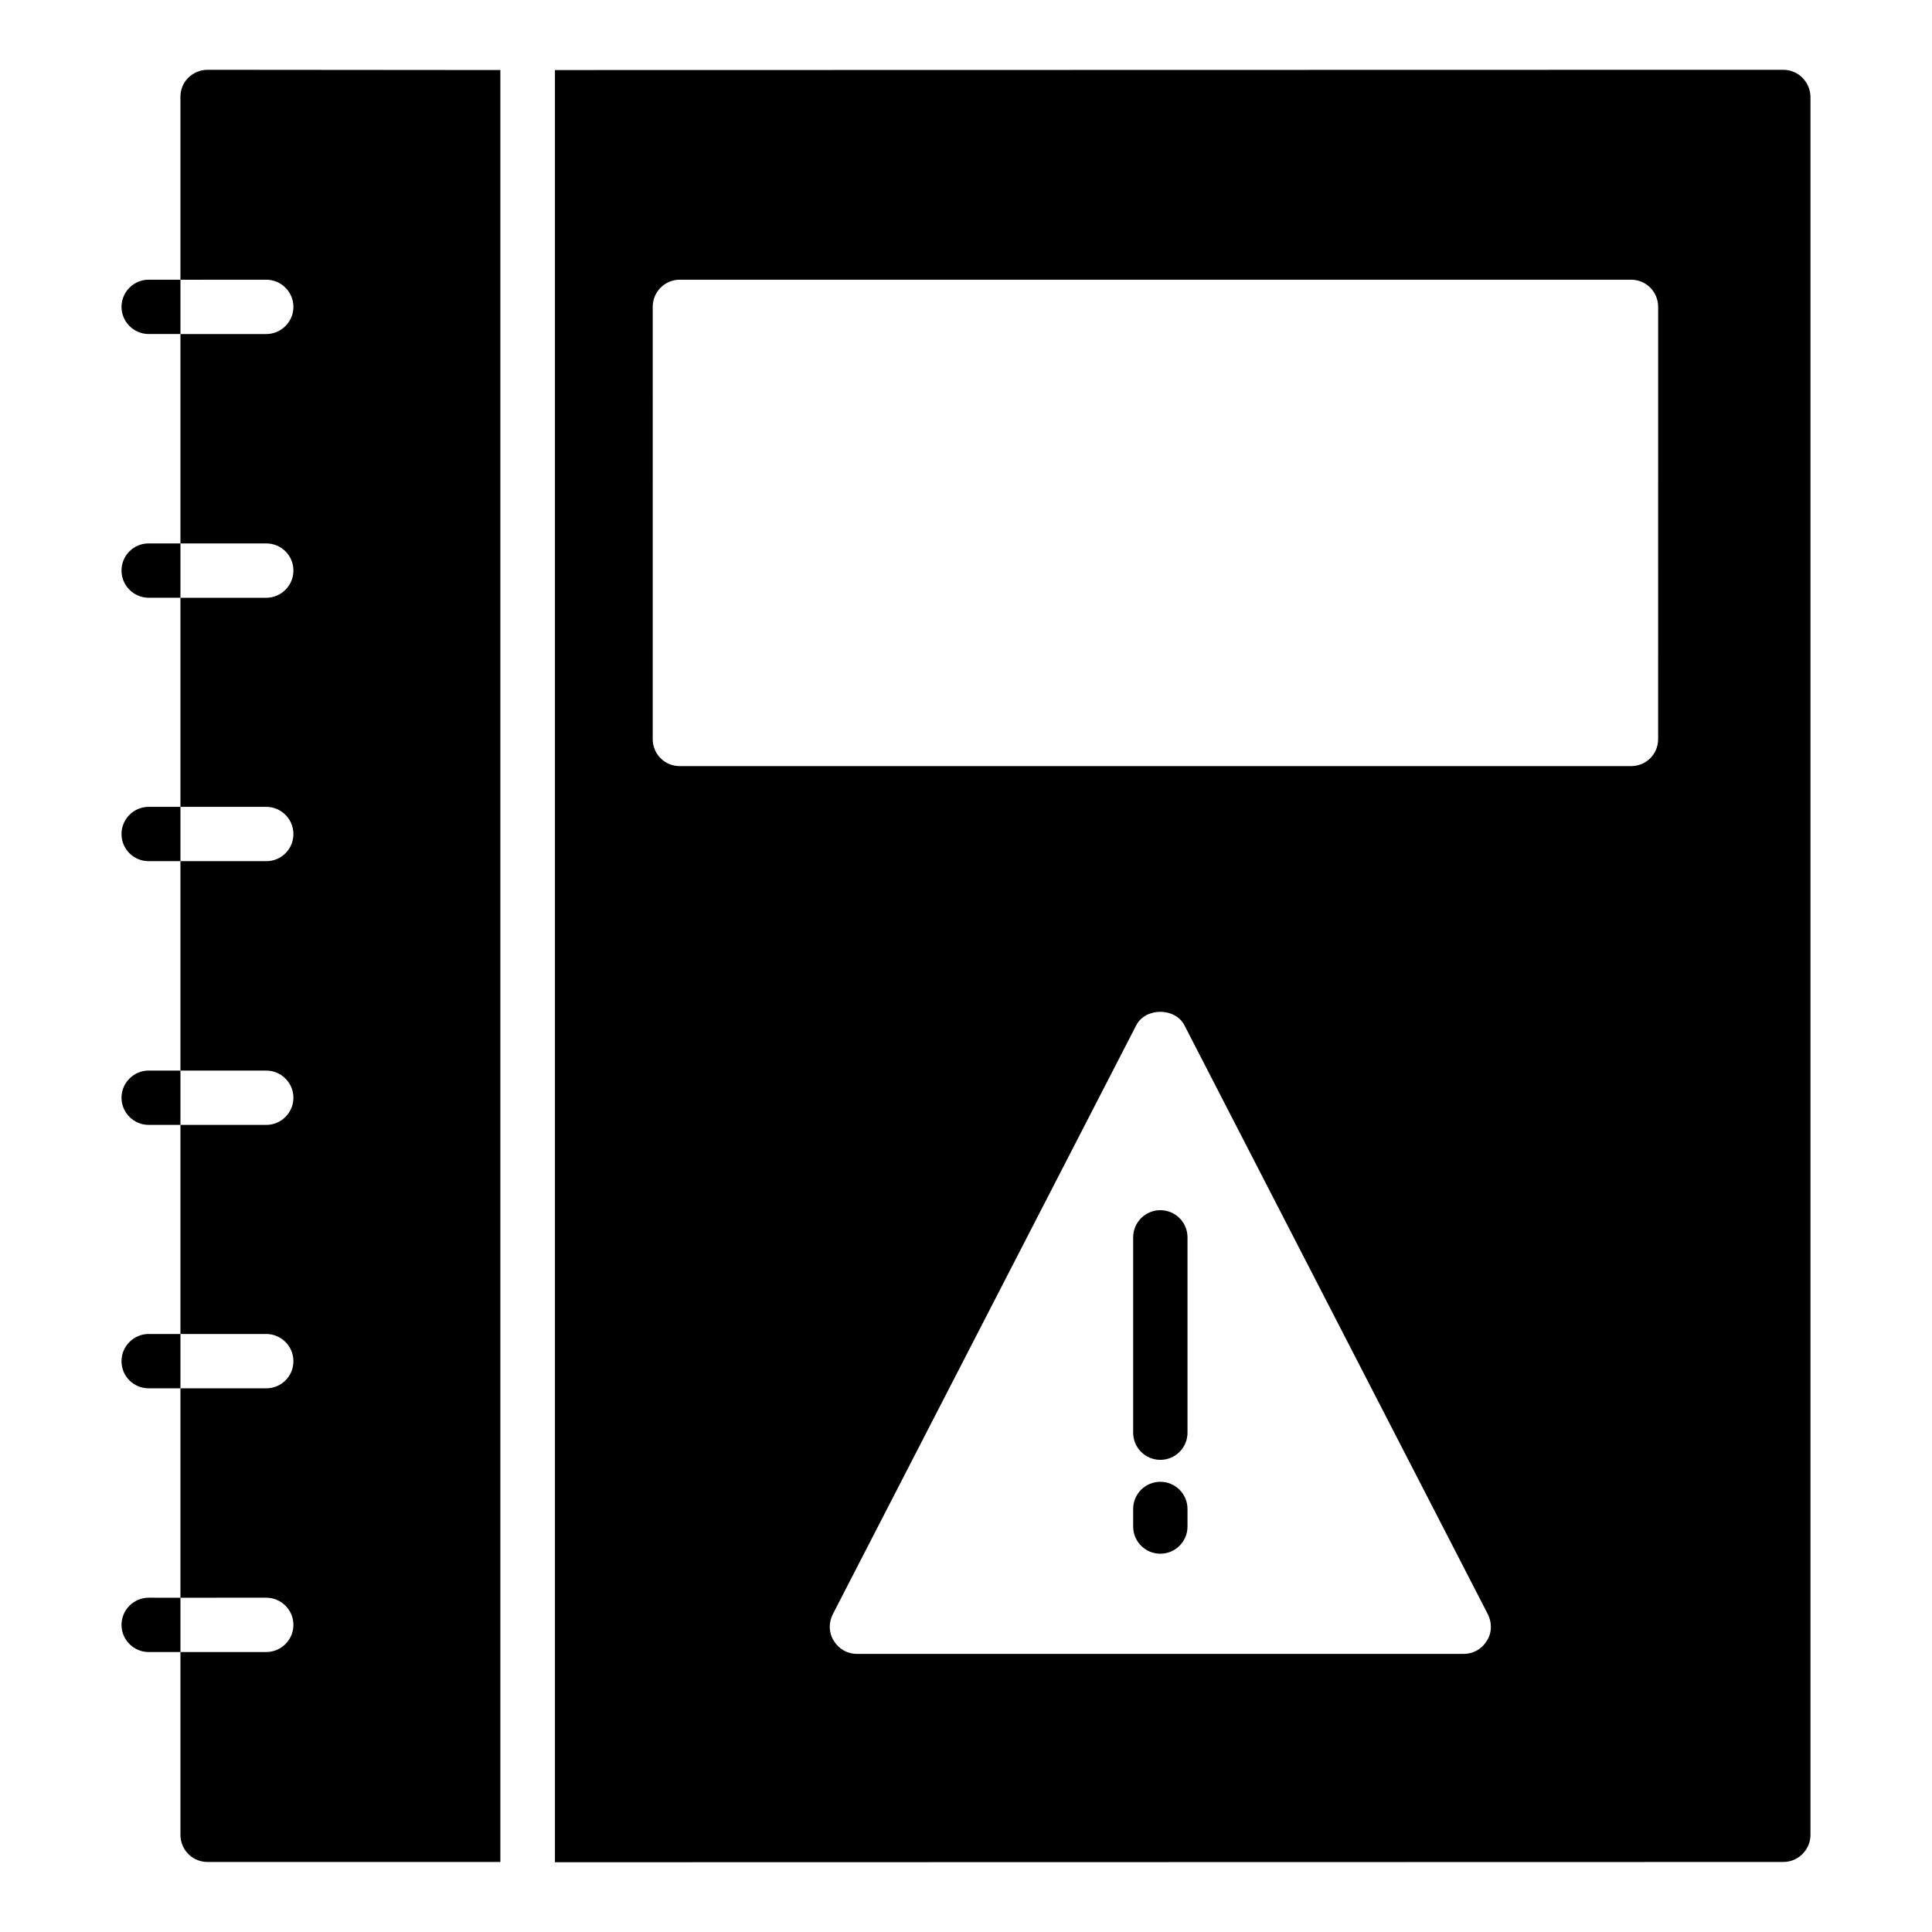 <?xml version="1.0" encoding="UTF-8"?>
<!-- Uploaded to: ICON Repo, www.iconrepo.com, Generator: ICON Repo Mixer Tools -->
<svg fill="#000000" width="800px" height="800px" version="1.1" viewBox="144 144 512 512" xmlns="http://www.w3.org/2000/svg">
 <g>
  <path d="m276.6 162.56v474.88l-77.586 0.004c-4.031 0-7.199-3.238-7.199-7.199v-48.438h22.746c3.957 0 7.199-3.238 7.199-7.199 0-3.957-3.238-7.199-7.199-7.199l-22.746 0.004v-55.492h22.746c3.957 0 7.199-3.168 7.199-7.199 0-3.957-3.238-7.199-7.199-7.199l-22.746 0.008v-55.418h22.746c3.957 0 7.199-3.238 7.199-7.199 0-3.957-3.238-7.199-7.199-7.199h-22.746v-55.492h22.746c3.957 0 7.199-3.168 7.199-7.199 0-3.957-3.238-7.199-7.199-7.199l-22.746 0.008v-55.418h22.746c3.957 0 7.199-3.238 7.199-7.199 0-4.031-3.238-7.199-7.199-7.199h-22.746v-55.492h22.746c3.957 0 7.199-3.238 7.199-7.199 0-3.957-3.238-7.199-7.199-7.199l-22.746 0.008v-48.438c0-1.945 0.719-3.742 2.086-5.109 1.371-1.297 3.168-2.09 5.113-2.09z"/>
  <path d="m183.4 218.12c-3.957 0-7.199 3.238-7.199 7.199 0 3.957 3.238 7.199 7.199 7.199h8.422v-14.395z"/>
  <path d="m183.4 288.01c-3.957 0-7.199 3.168-7.199 7.199 0 3.957 3.238 7.199 7.199 7.199h8.422v-14.395z"/>
  <path d="m183.4 357.82c-3.957 0-7.199 3.238-7.199 7.199 0 4.031 3.238 7.199 7.199 7.199h8.422v-14.395z"/>
  <path d="m183.4 427.71c-3.957 0-7.199 3.238-7.199 7.199 0 3.957 3.238 7.199 7.199 7.199h8.422v-14.395z"/>
  <path d="m183.4 497.52c-3.957 0-7.199 3.238-7.199 7.199 0 4.031 3.238 7.199 7.199 7.199h8.422v-14.395z"/>
  <path d="m183.4 567.41c-3.957 0-7.199 3.238-7.199 7.199 0 3.957 3.238 7.199 7.199 7.199h8.422v-14.395z"/>
  <path d="m451.5 536.69c-3.977 0-7.199 3.219-7.199 7.199v4.66c0 3.977 3.219 7.199 7.199 7.199 3.977 0 7.199-3.219 7.199-7.199v-4.66c-0.004-3.981-3.223-7.199-7.199-7.199z"/>
  <path d="m451.5 464.71c-3.977 0-7.199 3.219-7.199 7.199v51.766c0 3.977 3.219 7.199 7.199 7.199 3.977 0 7.199-3.219 7.199-7.199v-51.766c-0.004-3.981-3.223-7.199-7.199-7.199z"/>
  <path d="m538.01 578.85c-1.297 2.16-3.598 3.453-6.117 3.453h-160.79c-2.519 0-4.824-1.297-6.117-3.453-1.367-2.086-1.438-4.75-0.289-7.055l80.395-156.04c2.445-4.82 10.363-4.82 12.812 0l80.395 156.04c1.148 2.305 1.078 4.969-0.289 7.055zm45.414-239.02c0 4.031-3.168 7.199-7.199 7.199h-252.05c-4.031 0-7.199-3.168-7.199-7.199l0.004-114.51c0-3.957 3.168-7.199 7.199-7.199h252.05c4.031 0 7.199 3.238 7.199 7.199zm38.219-175.25c-1.297-1.293-3.168-2.086-5.039-2.086l-325.54 0.07v474.95l325.53-0.07c3.957 0 7.199-3.238 7.199-7.199v-460.55c0-1.875-0.789-3.746-2.156-5.113z"/>
 </g>
</svg>